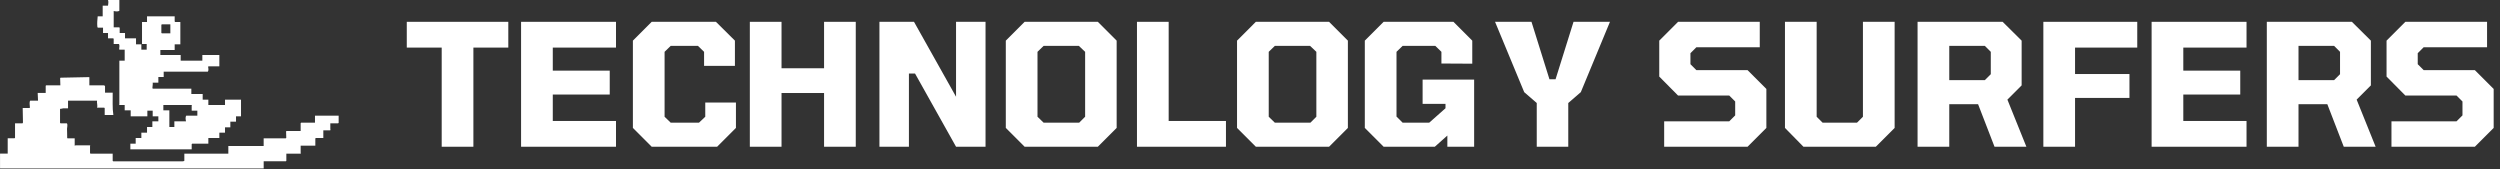 <svg width="295" height="20" viewBox="0 0 295 20" fill="none" xmlns="http://www.w3.org/2000/svg">
<rect x="0" y="0" width="295" height="20" fill="#333333" stroke="none"/>
<path d="M10.544 10.068H12.295C12.302 10.068 12.393 10.159 12.393 10.166V10.933H13.298C13.317 11.812 13.24 12.698 13.376 13.568H12.354V12.762L12.295 12.703H11.45C11.548 12.444 11.402 12.157 11.45 11.877H8.028V12.782H7.457C7.403 12.782 7.243 12.857 7.149 12.827L7.084 12.88V14.492L7.143 14.551H7.89C8.017 14.727 7.909 15.005 7.908 15.198C7.905 15.567 7.939 15.92 7.929 16.282L7.969 16.321H8.814V17.186C8.857 17.201 8.9 17.147 8.912 17.147H10.603L10.653 17.206C10.655 17.221 10.623 17.235 10.623 17.245V18.071L10.681 18.13H13.296V18.975L13.355 19.034H21.575C21.611 19.034 21.727 19.013 21.752 18.975V18.13H26.943V17.225H31.112V16.32H33.727L33.78 16.258L33.757 15.513L33.806 15.455H35.477V14.531L35.536 14.472H37.168V13.646H39.961V14.492L39.902 14.551H38.978V15.278C38.978 15.292 39.048 15.322 38.959 15.376H38.152V16.281H37.268L37.209 16.34V17.185H35.478V18.031C35.478 18.044 35.548 18.074 35.459 18.129H33.788V18.974L33.729 19.033H31.114V19.879H0.004V18.128H0.909V16.319H1.715L1.774 16.261V14.55H2.659L2.71 14.461L2.678 12.741H3.485C3.525 12.711 3.527 12.706 3.528 12.66C3.528 12.423 3.433 12.081 3.563 11.875H4.487L4.448 10.97H5.392V10.125L5.451 10.066H7.123L7.097 9.218L7.147 9.168L10.487 9.1C10.604 9.139 10.544 9.186 10.544 9.221V10.067V10.068Z" fill="white"/>
<path d="M14.084 0V1.278C13.918 1.387 13.601 1.349 13.416 1.297V3.224H14.064L14.123 3.283V3.893H14.752V4.522H16.05V5.23H16.68V5.86H17.309V5.191H16.758V2.595H17.348V1.927H20.612V2.536L20.671 2.595H21.281V5.23H20.612V5.899H18.922V6.489H21.32V7.157H23.877V6.489H25.883V7.826H24.605L24.555 7.883C24.59 8.053 24.636 8.319 24.526 8.455H19.315V9.085H18.686V9.753H18.017C18.055 9.946 17.981 10.199 17.985 10.373C17.986 10.421 18 10.433 18.037 10.461H22.579V11.091H23.916V11.759H24.585V12.388H26.551V11.759H28.439V13.726H27.849V14.355H27.18V15.023H26.551V15.653H25.883V16.282H24.585V16.951H22.678L22.619 17.009V17.619H15.382V16.951H16.011V16.282H16.68V15.653H17.349V14.984H17.978V14.316H18.686V13.726H18.017V13.057H17.388V13.726H15.421V13.018H14.713V12.388H14.104L14.053 12.329C14.052 12.314 14.084 12.3 14.084 12.29V7.158H14.713V5.86H14.104C14.063 5.831 14.061 5.826 14.061 5.78C14.061 5.606 14.153 5.337 14.025 5.191H13.415V4.582L13.356 4.523H12.746V3.894H12.157V3.264H11.547C11.491 3.23 11.493 3.186 11.486 3.129C11.444 2.776 11.491 2.281 11.527 1.928H12.117V0.669H12.746C12.777 0.442 12.823 0.224 12.746 0H14.084H14.084ZM20.101 2.871H19.098L19.04 2.93V3.874L19.098 3.932H20.101V2.871ZM22.618 13.057V12.486C22.618 12.476 22.65 12.463 22.649 12.447L22.599 12.388H19.276V13.018H19.984V14.984H20.574V14.316H21.95C21.899 14.13 21.861 13.813 21.97 13.647H23.287V13.057H22.618Z" fill="white"/>
<path d="M52.12 17.315V5.615H48V2.575H59.98V5.615H55.86V17.315H52.12Z" fill="white"/>
<path d="M61.487 17.315V2.575H72.688V5.615H65.228V8.335H71.948V11.155H65.228V14.275H72.688V17.315H61.487Z" fill="white"/>
<path d="M76.901 17.315L74.681 15.095V4.795L76.901 2.575H84.481L86.721 4.795V7.775H83.081V6.115L82.361 5.415H79.141L78.421 6.115V13.775L79.141 14.475H82.481L83.221 13.775V12.095H86.841V15.095L84.621 17.315H76.901Z" fill="white"/>
<path d="M88.48 17.315V2.575H92.22V8.055H97.24V2.575H100.98V17.315H97.24V10.975H92.22V17.315H88.48Z" fill="white"/>
<path d="M103.773 17.315V2.575H107.853L112.813 11.415V2.575H116.293V17.315H112.813L107.973 8.675H107.253V17.315H103.773Z" fill="white"/>
<path d="M120.905 17.315L118.685 15.095V4.795L120.905 2.575H129.545L131.765 4.795V15.095L129.545 17.315H120.905ZM123.145 14.475H127.345L128.045 13.775V6.115L127.305 5.415H123.145L122.425 6.115V13.775L123.145 14.475Z" fill="white"/>
<path d="M134.163 17.315V2.575H137.903V14.275H144.663V17.315H134.163Z" fill="white"/>
<path d="M148.19 17.315L145.97 15.095V4.795L148.19 2.575H156.83L159.05 4.795V15.095L156.83 17.315H148.19ZM150.43 14.475H154.63L155.33 13.775V6.115L154.59 5.415H150.43L149.71 6.115V13.775L150.43 14.475Z" fill="white"/>
<path d="M163.268 17.315L161.048 15.095V4.795L163.268 2.575H171.508L173.728 4.795V7.515L170.088 7.495V6.115L169.368 5.415H165.508L164.788 6.115V13.755L165.508 14.475H168.648L170.568 12.775V12.255H167.868V9.395H173.948V17.315H170.788V15.995L169.308 17.315H163.268Z" fill="white"/>
<path d="M181.336 17.315V12.155L179.856 10.875L176.416 2.575H180.716L182.836 9.355H183.556L185.676 2.575H189.976L186.536 10.875L185.056 12.155V17.315H181.336Z" fill="white"/>
<path d="M196.372 17.315V14.315H204.052L204.752 13.615V11.975L204.052 11.275H198.012L195.792 9.035V4.795L198.012 2.575H207.652V5.575H200.172L199.472 6.275V7.575L200.172 8.275H206.212L208.432 10.495V15.095L206.212 17.315H196.372Z" fill="white"/>
<path d="M212.806 17.315L210.626 15.095V2.575H214.366V13.775L215.066 14.475H219.126L219.826 13.775V2.575H223.566V15.095L221.346 17.315H212.806Z" fill="white"/>
<path d="M226.273 17.315V2.575H236.313L238.553 4.795V10.075L236.873 11.755L239.113 17.315H235.353L233.413 12.295H230.013V17.315H226.273ZM230.013 9.455H234.213L234.913 8.755V6.115L234.213 5.415H230.013V9.455Z" fill="white"/>
<path d="M241.116 17.315V2.575H252.196V5.615H244.856V8.735H251.276V11.555H244.856V17.315H241.116Z" fill="white"/>
<path d="M253.89 17.315V2.575H265.09V5.615H257.63V8.335H264.35V11.155H257.63V14.275H265.09V17.315H253.89Z" fill="white"/>
<path d="M267.484 17.315V2.575H277.524L279.764 4.795V10.075L278.084 11.755L280.324 17.315H276.564L274.624 12.295H271.224V17.315H267.484ZM271.224 9.455H275.424L276.124 8.755V6.115L275.424 5.415H271.224V9.455Z" fill="white"/>
<path d="M282.193 17.315V14.315H289.872L290.572 13.615V11.975L289.872 11.275H283.833L281.613 9.035V4.795L283.833 2.575H293.473V5.575H285.992L285.292 6.275V7.575L285.992 8.275H292.033L294.253 10.495V15.095L292.033 17.315H282.193Z" fill="white"/>
</svg>
